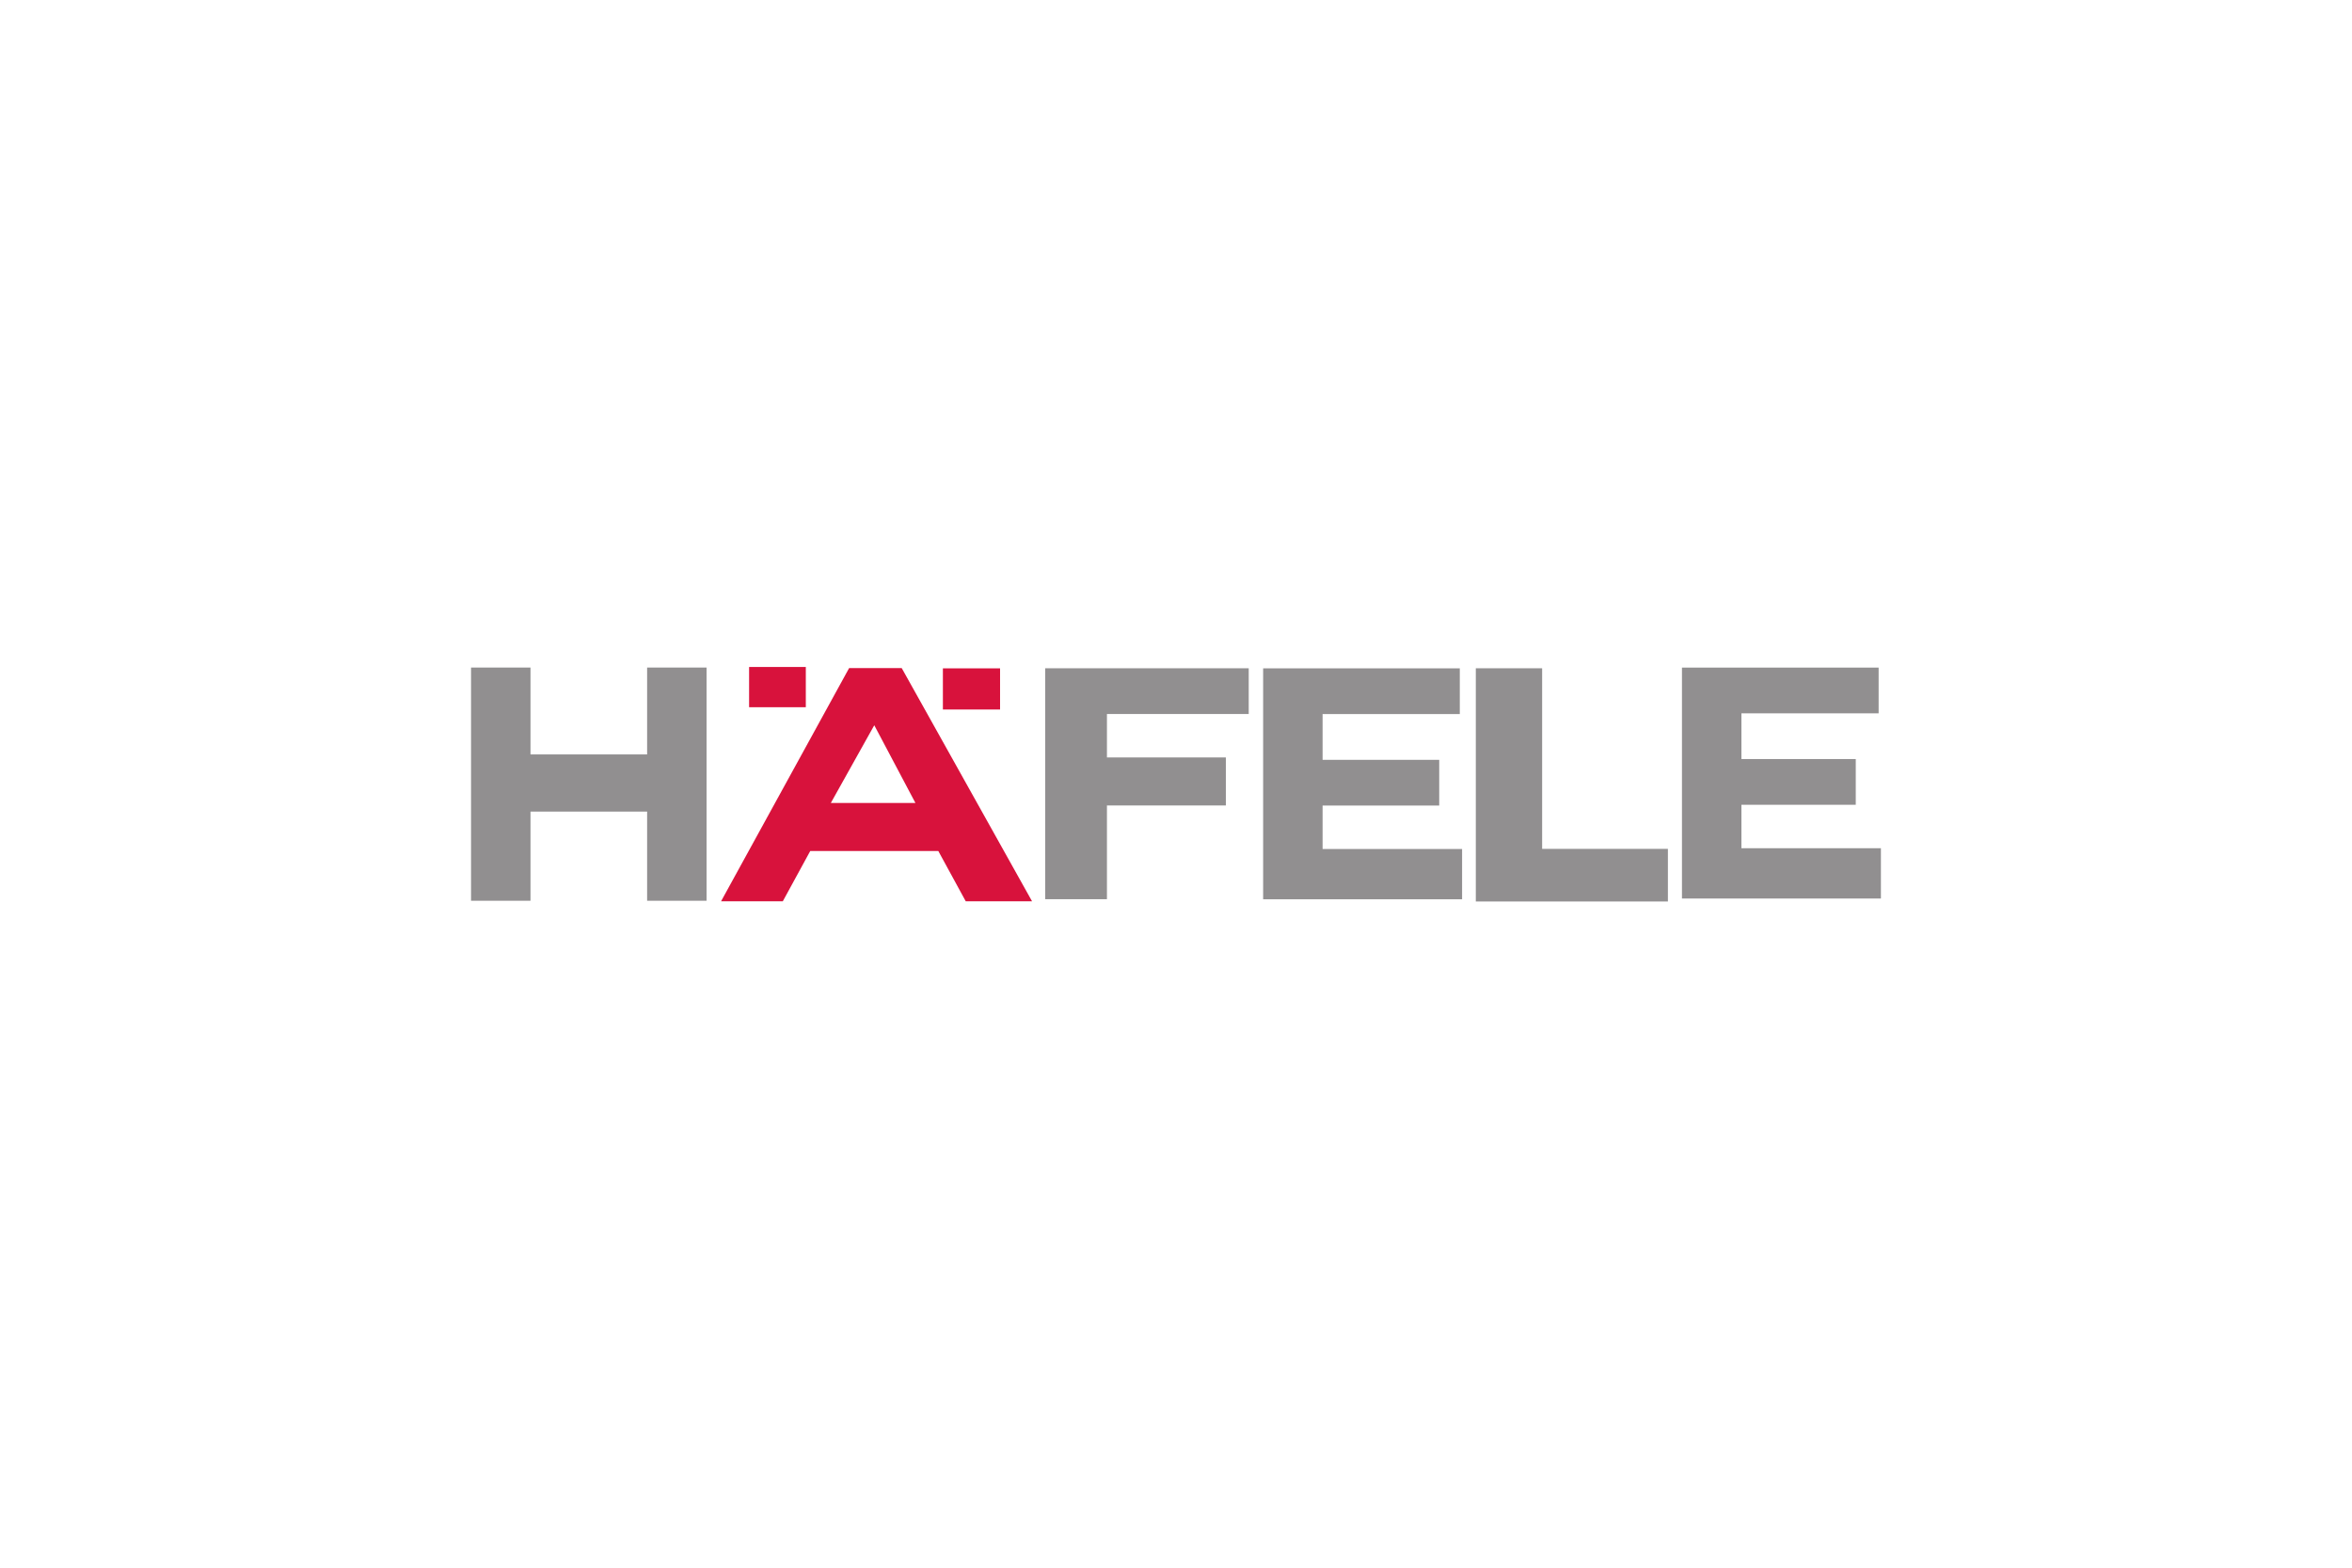 <?xml version="1.0" encoding="utf-8"?>
<!-- Generator: Adobe Illustrator 26.5.0, SVG Export Plug-In . SVG Version: 6.00 Build 0)  -->
<svg version="1.1" id="Ebene_1" xmlns="http://www.w3.org/2000/svg" xmlns:xlink="http://www.w3.org/1999/xlink" x="0px" y="0px" width="600px" height="400px" viewBox="0 0 600 400" style="enable-background:new 0 0 600 400;" xml:space="preserve">
<style type="text/css">
	.st0{clip-path:url(#SVGID_00000016794715663306520680000015558034962282511505_);}
	.st1{fill:#575756;}
	.st2{fill:#006289;}
	.st3{clip-path:url(#SVGID_00000031176740129689501370000013217575401790943667_);}
	.st4{fill:#871B4C;}
	.st5{fill-rule:evenodd;clip-rule:evenodd;fill:#1D1D1B;}
	.st6{fill:#044A93;}
	.st7{fill:#7C736C;}
	.st8{fill-rule:evenodd;clip-rule:evenodd;fill:#FFD900;}
	.st9{fill:none;stroke:#FFD900;stroke-width:0.72;stroke-linecap:round;stroke-linejoin:round;}
	.st10{fill:#FBBD09;}
	.st11{fill:#ED1639;}
	.st12{fill:#565555;}
	.st13{fill:#F39200;}
	.st14{fill:#584B44;}
	.st15{fill-rule:evenodd;clip-rule:evenodd;fill:#21273B;}
	.st16{fill:none;stroke:#21273B;stroke-width:0.3;}
	.st17{fill:#192847;}
	.st18{fill:#009FE3;}
	.st19{clip-path:url(#SVGID_00000012442849711197722980000007777888885983784069_);}
	.st20{fill:#00837E;}
	.st21{fill:#6F6F6E;}
	.st22{clip-path:url(#SVGID_00000103979010547401542130000013711993471284424341_);}
	.st23{clip-path:url(#SVGID_00000078015286493805543150000017965137926926062524_);}
	.st24{fill:#1D1D1B;}
	.st25{clip-path:url(#SVGID_00000005951666341453631300000010864426929098691718_);}
	.st26{fill:#2E2057;}
	.st27{fill:#E6007E;}
	.st28{fill:#005761;}
	.st29{fill:#E20015;}
	.st30{fill:#575757;}
	.st31{fill:#231F20;}
	.st32{fill:#01788F;}
	.st33{fill:#004F9F;}
	.st34{fill:#DA1F3D;}
	.st35{fill:none;stroke:#DA1F3D;stroke-width:0.29;stroke-miterlimit:2.41;}
	.st36{fill:#ED1C24;}
	.st37{fill-rule:evenodd;clip-rule:evenodd;fill:#231F20;}
	.st38{fill:#203A8F;}
	.st39{fill:#E30413;}
	.st40{fill:#0EA4E3;}
	.st41{fill:#FFFFFF;}
	.st42{fill:#FFDD00;}
	.st43{fill:#0081C9;}
	.st44{fill:#E30613;}
	.st45{fill-rule:evenodd;clip-rule:evenodd;}
	.st46{fill:#E3051B;}
	.st47{fill:#1A1A1A;}
	.st48{fill:url(#SVGID_00000011732443340488886810000005758417763297499568_);}
	.st49{fill-rule:evenodd;clip-rule:evenodd;fill:#EB1840;}
	.st50{fill:#EB1840;}
	.st51{fill:#9F9C6F;}
	.st52{fill:#BD3826;}
	.st53{fill:#C5003D;}
	.st54{fill:#595959;}
	.st55{fill:#D10021;}
	.st56{fill:#37A58C;}
	.st57{fill:#DD0060;}
	.st58{fill:#4E4E4E;}
	.st59{fill-rule:evenodd;clip-rule:evenodd;fill:#0057B8;}
	.st60{fill:#142C46;}
	.st61{fill:#F8AF00;}
	.st62{fill-rule:evenodd;clip-rule:evenodd;fill:#009999;}
	.st63{fill-rule:evenodd;clip-rule:evenodd;fill:#E64415;}
	.st64{fill:url(#SVGID_00000179627641808513978610000015510033434465243833_);}
	.st65{fill:url(#SVGID_00000129205077226189121790000006320874719649993137_);}
	.st66{fill:#009EE2;}
	.st67{fill:#717E85;}
	.st68{fill:#005296;}
	.st69{fill:url(#SVGID_00000106132848330186487120000014515380905862853810_);}
	.st70{fill-rule:evenodd;clip-rule:evenodd;fill:#FF000F;}
	.st71{fill:#FF000F;}
	.st72{fill:#145AF5;}
	.st73{fill:#80A8F4;}
	.st74{fill:#677376;}
	.st75{fill:#16BAE7;}
	.st76{clip-path:url(#SVGID_00000166658875362336781120000016301016933671113858_);}
	.st77{clip-path:url(#SVGID_00000025415063187805790490000014668854660656429738_);}
	.st78{fill-rule:evenodd;clip-rule:evenodd;fill:#F84018;}
	.st79{fill:#85B113;}
	.st80{fill:#004089;}
	.st81{fill:url(#SVGID_00000111193048191550149700000001585549412640893325_);}
	.st82{clip-path:url(#SVGID_00000016792679996464500170000012980081115238222980_);}
	.st83{fill:#131822;}
	.st84{fill:url(#path4617_00000047751638554231204410000014763173154411233457_);}
	.st85{fill:url(#path4649_00000059290997010523284350000009339534574728774830_);}
	.st86{fill:url(#path4679_00000065754049993942787840000017237081952555530942_);}
	.st87{fill:url(#path4705_00000158734907519954257270000008590822730197575075_);}
	.st88{clip-path:url(#SVGID_00000122693480393470296540000001037456151137026470_);}
	.st89{fill:#D7D9D2;}
	.st90{fill:#D4D7D0;}
	.st91{fill:#D2D5CF;}
	.st92{fill:#CED2CC;}
	.st93{fill:#CBD0CB;}
	.st94{fill:#C8CDC9;}
	.st95{fill:#C6CBC7;}
	.st96{fill:#C3C9C5;}
	.st97{fill:#C0C6C3;}
	.st98{fill:#BDC4C1;}
	.st99{fill:#BAC2BF;}
	.st100{fill:#B7BFBD;}
	.st101{fill:#B4BDBB;}
	.st102{fill:#B2BBB9;}
	.st103{fill:#AFB9B7;}
	.st104{fill:#ACB6B6;}
	.st105{fill:#A9B4B3;}
	.st106{fill:#A7B2B1;}
	.st107{fill:#A4AFB0;}
	.st108{fill:#A1ADAE;}
	.st109{fill:#9EABAC;}
	.st110{fill:#9CA8AA;}
	.st111{fill:#99A6A8;}
	.st112{fill:#97A4A6;}
	.st113{fill:#94A2A4;}
	.st114{fill:#929FA2;}
	.st115{fill:#8F9DA0;}
	.st116{fill:#8D9B9E;}
	.st117{fill:#8A999C;}
	.st118{fill:#88969A;}
	.st119{fill:#859498;}
	.st120{fill:#839297;}
	.st121{fill:#809095;}
	.st122{fill:#7E8E93;}
	.st123{fill:#7B8B91;}
	.st124{fill:#79898F;}
	.st125{fill:#77878D;}
	.st126{fill:#74858B;}
	.st127{fill:#728389;}
	.st128{fill:#708187;}
	.st129{fill:#6E7F85;}
	.st130{fill:#6B7C83;}
	.st131{fill:#697A81;}
	.st132{fill:#67787F;}
	.st133{fill:#65767D;}
	.st134{fill:#63747B;}
	.st135{fill:#607279;}
	.st136{fill:#5E6F77;}
	.st137{fill:#5C6D75;}
	.st138{fill:#5A6B74;}
	.st139{fill:#586971;}
	.st140{fill:#566770;}
	.st141{fill:#54656E;}
	.st142{fill:#52636C;}
	.st143{fill:#50616A;}
	.st144{fill:#4E5F68;}
	.st145{fill:#4C5D66;}
	.st146{fill:#4A5B64;}
	.st147{fill:#485962;}
	.st148{fill:#465660;}
	.st149{fill:#44545E;}
	.st150{fill:#42525C;}
	.st151{fill:#41505A;}
	.st152{fill:#3F4E58;}
	.st153{fill:#3D4C56;}
	.st154{fill:#3B4A54;}
	.st155{fill:#394852;}
	.st156{fill:#384651;}
	.st157{fill:#36444E;}
	.st158{fill:#34424D;}
	.st159{fill:#32404B;}
	.st160{fill:#313E49;}
	.st161{fill:#2F3C47;}
	.st162{fill:#2D3A45;}
	.st163{fill:#2C3843;}
	.st164{fill:#2A3641;}
	.st165{fill:#29343F;}
	.st166{fill:#27323D;}
	.st167{fill:#25313B;}
	.st168{fill:#242F39;}
	.st169{fill:#232D37;}
	.st170{fill:#212B35;}
	.st171{fill:#202933;}
	.st172{fill:#1E2731;}
	.st173{fill:#1D252F;}
	.st174{fill:#1B232D;}
	.st175{fill:#1A212B;}
	.st176{fill:#191F2A;}
	.st177{fill:#171D28;}
	.st178{fill:#161B26;}
	.st179{fill:#151A24;}
	.st180{fill:#E9EBE6;}
	.st181{fill:#E5E9E4;}
	.st182{fill:#E2E6E2;}
	.st183{fill:#DFE3DF;}
	.st184{fill:#DCE1DD;}
	.st185{fill:#D8DEDB;}
	.st186{fill:#D5DCD9;}
	.st187{fill:#D2D9D7;}
	.st188{fill:#CFD6D5;}
	.st189{fill:#CCD4D2;}
	.st190{fill:#C9D1D0;}
	.st191{fill:#C6CFCE;}
	.st192{fill:#C3CCCC;}
	.st193{fill:#C0CACA;}
	.st194{fill:#BCC7C8;}
	.st195{fill:#B9C5C5;}
	.st196{fill:#B6C2C3;}
	.st197{fill:#B4C0C1;}
	.st198{fill:#B1BDBF;}
	.st199{fill:#AEBBBD;}
	.st200{fill:#ABB8BB;}
	.st201{fill:#A8B6B8;}
	.st202{fill:#A5B3B6;}
	.st203{fill:#A2B1B4;}
	.st204{fill:#9FAEB2;}
	.st205{fill:#9DACB0;}
	.st206{fill:#9AA9AE;}
	.st207{fill:#97A7AB;}
	.st208{fill:#94A5A9;}
	.st209{fill:#92A2A7;}
	.st210{fill:#8FA0A5;}
	.st211{fill:#8D9DA3;}
	.st212{fill:#8A9BA1;}
	.st213{fill:#87989E;}
	.st214{fill:#84969C;}
	.st215{fill:#82949A;}
	.st216{fill:#7F9198;}
	.st217{fill:#7D8F96;}
	.st218{fill:#7A8D94;}
	.st219{fill:#788A92;}
	.st220{fill:#75888F;}
	.st221{fill:#73858D;}
	.st222{fill:#70838B;}
	.st223{fill:#6E8189;}
	.st224{fill:#6C7F87;}
	.st225{fill:#697C85;}
	.st226{fill:#677A82;}
	.st227{fill:#657880;}
	.st228{fill:#62757E;}
	.st229{fill:#60737C;}
	.st230{fill:#5E717A;}
	.st231{fill:#5C6E78;}
	.st232{fill:#596C75;}
	.st233{fill:#576A73;}
	.st234{fill:#556871;}
	.st235{fill:#53656F;}
	.st236{fill:#51636D;}
	.st237{fill:#4F616B;}
	.st238{fill:#4D5F69;}
	.st239{fill:#4A5C66;}
	.st240{fill:#485A64;}
	.st241{fill:#465862;}
	.st242{fill:#445660;}
	.st243{fill:#42535E;}
	.st244{fill:#40515C;}
	.st245{fill:#3E4F59;}
	.st246{fill:#3D4D57;}
	.st247{fill:#3B4B55;}
	.st248{fill:#394853;}
	.st249{fill:#374651;}
	.st250{fill:#35444F;}
	.st251{fill:#33424D;}
	.st252{fill:#31404A;}
	.st253{fill:#303E48;}
	.st254{fill:#2E3B46;}
	.st255{fill:#2C3944;}
	.st256{fill:#2A3742;}
	.st257{fill:#293540;}
	.st258{fill:#27333E;}
	.st259{fill:#222C37;}
	.st260{fill:#212A35;}
	.st261{fill:#1F2833;}
	.st262{fill:#1E2631;}
	.st263{fill:#1C242F;}
	.st264{fill:#1B222D;}
	.st265{fill:#19202A;}
	.st266{fill:#171E28;}
	.st267{fill:#161C26;}
	.st268{fill:url(#path5479_00000138546066166416392260000011138065816464306570_);}
	.st269{fill:url(#path5509_00000163070363364890749040000005430632979640045493_);}
	.st270{clip-path:url(#SVGID_00000113350645718906960410000013502528668502541740_);}
	.st271{fill:url(#path5557_00000000214868179813659250000002176046701396317872_);}
	.st272{fill:url(#path5583_00000081637235773748549380000006269427264907838864_);}
	.st273{clip-path:url(#SVGID_00000041975711233643160180000001981218870896105386_);}
	.st274{fill:#191F28;}
	.st275{fill:#191F29;}
	.st276{fill:#1A202A;}
	.st277{fill:#1B212A;}
	.st278{fill:#1B212B;}
	.st279{fill:#1C222B;}
	.st280{fill:#1C232C;}
	.st281{fill:#1D242D;}
	.st282{fill:#1E242E;}
	.st283{fill:#1E252E;}
	.st284{fill:#1F262F;}
	.st285{fill:#1F2630;}
	.st286{fill:#202731;}
	.st287{fill:#212831;}
	.st288{fill:#212932;}
	.st289{fill:#222932;}
	.st290{fill:#232A33;}
	.st291{fill:#232B34;}
	.st292{fill:#242B35;}
	.st293{fill:#242C35;}
	.st294{fill:#252D36;}
	.st295{fill:#262E37;}
	.st296{fill:#272F38;}
	.st297{fill:#283039;}
	.st298{fill:#28313A;}
	.st299{fill:#29313A;}
	.st300{fill:#2A323B;}
	.st301{fill:#2A333C;}
	.st302{fill:#2B343D;}
	.st303{fill:#2C343D;}
	.st304{fill:#2D353E;}
	.st305{fill:#2D363F;}
	.st306{fill:#2E373F;}
	.st307{fill:#2F3740;}
	.st308{fill:#2F3841;}
	.st309{fill:#303942;}
	.st310{fill:#313A42;}
	.st311{fill:#323A43;}
	.st312{fill:#323B44;}
	.st313{fill:#333C44;}
	.st314{fill:#343D45;}
	.st315{fill:#343D46;}
	.st316{fill:#353E47;}
	.st317{fill:#363F47;}
	.st318{fill:#374048;}
	.st319{fill:#384149;}
	.st320{fill:#39424A;}
	.st321{fill:#3A434B;}
	.st322{fill:#3B444C;}
	.st323{fill:#3C454D;}
	.st324{fill:#3D464E;}
	.st325{fill:#3E474E;}
	.st326{fill:#3F474F;}
	.st327{fill:#404850;}
	.st328{fill:#404951;}
	.st329{fill:#414A51;}
	.st330{fill:#424B52;}
	.st331{fill:#434B53;}
	.st332{fill:#444C53;}
	.st333{fill:#444D54;}
	.st334{fill:#454E55;}
	.st335{fill:#464F56;}
	.st336{fill:#474F56;}
	.st337{fill:#485057;}
	.st338{fill:#495158;}
	.st339{fill:#4A5258;}
	.st340{fill:#4A5259;}
	.st341{fill:#4B535A;}
	.st342{fill:#4C545B;}
	.st343{fill:#4D555B;}
	.st344{fill:#4E565C;}
	.st345{fill:#4F575D;}
	.st346{fill:#50575E;}
	.st347{fill:#51585E;}
	.st348{fill:#52595F;}
	.st349{fill:#525A60;}
	.st350{fill:#535A60;}
	.st351{fill:#545B61;}
	.st352{fill:#555C62;}
	.st353{fill:#565D63;}
	.st354{fill:#575E63;}
	.st355{fill:#585F64;}
	.st356{fill:#595F65;}
	.st357{fill:#5A6066;}
	.st358{fill:#5B6166;}
	.st359{fill:#5C6267;}
	.st360{fill:#5D6368;}
	.st361{fill:#5E6469;}
	.st362{fill:#5F6469;}
	.st363{fill:#454D53;}
	.st364{fill:#454C53;}
	.st365{fill:#444B52;}
	.st366{fill:#434B52;}
	.st367{fill:#434A51;}
	.st368{fill:#424A51;}
	.st369{fill:#424950;}
	.st370{fill:#414950;}
	.st371{fill:#41484F;}
	.st372{fill:#40484F;}
	.st373{fill:#3F474E;}
	.st374{fill:#3E464D;}
	.st375{fill:#3D454C;}
	.st376{fill:#3C444C;}
	.st377{fill:#3C444B;}
	.st378{fill:#3B434B;}
	.st379{fill:#3B434A;}
	.st380{fill:#3A424A;}
	.st381{fill:#3A4249;}
	.st382{fill:#394149;}
	.st383{fill:#394148;}
	.st384{fill:#384048;}
	.st385{fill:#384047;}
	.st386{fill:#373F47;}
	.st387{fill:#363E46;}
	.st388{fill:#353E45;}
	.st389{fill:#353D45;}
	.st390{fill:#343C44;}
	.st391{fill:#333B43;}
	.st392{fill:#323A42;}
	.st393{fill:#313942;}
	.st394{fill:#313941;}
	.st395{fill:#303840;}
	.st396{fill:#2F373F;}
	.st397{fill:#2E363E;}
	.st398{fill:#2D353D;}
	.st399{fill:#2C343C;}
	.st400{fill:#2B333C;}
	.st401{fill:#2B333B;}
	.st402{fill:#2A323A;}
	.st403{fill:#293139;}
	.st404{fill:#283038;}
	.st405{fill:#282F38;}
	.st406{fill:#272F37;}
	.st407{fill:#272E37;}
	.st408{fill:#262D36;}
	.st409{fill:#252D35;}
	.st410{fill:#252C35;}
	.st411{fill:#242B34;}
	.st412{fill:#232932;}
	.st413{fill:#212731;}
	.st414{fill:#141822;}
	.st415{fill:#141923;}
	.st416{fill:#151A23;}
	.st417{fill:#161B25;}
	.st418{fill:#171C26;}
	.st419{fill:#171D26;}
	.st420{fill:#171D27;}
	.st421{fill:#181D27;}
	.st422{fill:#181E28;}
	.st423{fill:#1A2029;}
	.st424{fill:#1A212A;}
	.st425{fill:#1B222B;}
	.st426{fill:#1C222C;}
	.st427{fill:#1C232D;}
	.st428{fill:#1D232D;}
	.st429{fill:#1E252F;}
	.st430{fill:#202730;}
	.st431{fill:#212832;}
	.st432{fill:#293039;}
	.st433{fill:#2A313A;}
	.st434{fill:#2C333C;}
	.st435{fill:#2D343D;}
	.st436{fill:#2E353E;}
	.st437{fill:#2F363E;}
	.st438{fill:#30373F;}
	.st439{fill:#313940;}
	.st440{fill:#323941;}
	.st441{fill:#333A42;}
	.st442{fill:#343B43;}
	.st443{fill:#343C43;}
	.st444{fill:#353C44;}
	.st445{fill:#353D44;}
	.st446{fill:#363D45;}
	.st447{fill:#373E45;}
	.st448{fill:#373E46;}
	.st449{fill:#383F46;}
	.st450{fill:#394047;}
	.st451{fill:#3A4148;}
	.st452{fill:url(#path6639_00000072264856981120608820000017837387256987974330_);}
	.st453{fill:url(#path6663_00000166633272201988528980000005975460755908266925_);}
	.st454{fill:url(#path6687_00000106844828062945255930000015403697500086219182_);}
	.st455{fill:url(#path6707_00000039135212620263028990000015666878151481977474_);}
	.st456{clip-path:url(#SVGID_00000158713224110308466550000012418903682655426968_);}
	.st457{fill:url(#path6743_00000028313108381685310810000005792337756476463788_);}
	.st458{clip-path:url(#SVGID_00000027580384622175230710000013422846211216734396_);}
	.st459{fill:#63696E;}
	.st460{fill:#4E575E;}
	.st461{fill:url(#path6799_00000081621750860073513830000012649541996635768234_);}
	.st462{clip-path:url(#SVGID_00000030449589449091846380000013652846678901358776_);}
	.st463{fill:none;stroke:#000000;stroke-width:0.72;stroke-linecap:round;stroke-linejoin:round;stroke-miterlimit:10;}
	.st464{fill:none;stroke:#FFD900;stroke-width:0.72;stroke-linecap:round;stroke-linejoin:round;stroke-miterlimit:10;}
	.st465{fill:#0098D4;}
	.st466{fill:#0098D4;stroke:#000000;stroke-width:1.92;stroke-miterlimit:9.488;}
	.st467{fill:none;stroke:#000000;stroke-width:1.592;stroke-miterlimit:9.488;}
	.st468{fill:#ED1C24;stroke:#000000;stroke-width:1.92;stroke-miterlimit:9.488;}
	.st469{fill:#0098D4;stroke:#000000;stroke-width:1.921;stroke-linejoin:round;stroke-miterlimit:9.488;}
	.st470{fill:none;}
	.st471{stroke:#000000;stroke-width:0.3;stroke-miterlimit:40;}
	.st472{fill:none;stroke:#000000;stroke-width:1.392;stroke-linecap:round;stroke-linejoin:round;stroke-miterlimit:40;}
	.st473{fill:#FFDD00;stroke:#000000;stroke-width:2.403;stroke-miterlimit:40;}
	.st474{fill:none;stroke:#000000;stroke-width:2.112;stroke-miterlimit:40;}
	.st475{fill:none;stroke:#000000;stroke-width:2.4;stroke-miterlimit:40;}
	.st476{fill:none;stroke:#000000;stroke-width:1.802;stroke-miterlimit:40;}
	.st477{fill:#0098D4;stroke:#000000;stroke-width:1.321;stroke-miterlimit:40;}
	.st478{fill:none;stroke:#000000;stroke-width:1.802;stroke-miterlimit:40;}
	.st479{stroke:#000000;stroke-width:0.3;stroke-miterlimit:4;}
	.st480{fill:#ED1C24;stroke:#ED1C24;stroke-width:0.2;stroke-miterlimit:40;}
	.st481{fill-rule:evenodd;clip-rule:evenodd;fill:#292526;}
	.st482{fill:#292526;}
	.st483{fill-rule:evenodd;clip-rule:evenodd;fill:#007AC1;}
	.st484{fill:#007AC1;}
	.st485{fill:#918F90;}
	.st486{fill:#D8123C;}
</style>
<g id="layer1" transform="translate(-5.101,-312.082)">
	<g id="g4074" transform="matrix(4.667,0,0,4.667,-1415.318,-1362.602)">
		<g id="g3111" transform="matrix(1.25,0,0,-1.25,411.648,359.625)">
			<path id="path3113" class="st485" d="M-30.6-28.6l8.6,0l0-2h-6l0-2h5.1v-2H-28v-1.9h6.1l0-2.2h-8.7V-28.6z"/>
		</g>
		<g id="g3115" transform="matrix(1.25,0,0,-1.25,468.041,359.584)">
			<path id="path3117" class="st485" d="M-57.4-28.6l8.6,0v-2h-6l0-2h5v-2h-5v-1.9h6.1l0-2.2h-8.7L-57.4-28.6z"/>
		</g>
		<g id="g3119" transform="matrix(1.25,0,0,-1.25,305.101,359.581)">
			<path id="path3121" class="st485" d="M20-28.6h2.6v-3.8h5.1v3.8l2.6,0v-10.2l-2.6,0l0,3.9h-5.1v-3.9l-2.6,0V-28.6z"/>
		</g>
		<g id="g3123" transform="matrix(1.25,0,0,-1.25,382.36,359.621)">
			<path id="path3125" class="st485" d="M-16.7-28.6l8.9,0v-2l-6.2,0l0-1.9h5.2l0-2.1H-14v-4.1h-2.7V-28.6z"/>
		</g>
		<g id="g3127" transform="matrix(1.25,0,0,-1.25,356.017,359.611)">
			<path id="path3129" class="st486" d="M-4.2-28.6h2.3l5.7-10.2H0.9l-1.2,2.2h-5.6l-1.2-2.2h-2.7L-4.2-28.6z M-3.1-31.1L-5-34.5
				h3.7C-1.3-34.5-3.1-31.1-3.1-31.1z"/>
		</g>
		<path id="path3131" class="st486" d="M345.3,395.3h3.1v2.2h-3.1V395.3z"/>
		<g id="g3133" transform="matrix(1.25,0,0,-1.25,376.393,359.625)">
			<path id="path3135" class="st486" d="M-13.9-28.6l-2.5,0v-1.8h2.5V-28.6z"/>
		</g>
		<g id="g3137" transform="matrix(1.25,0,0,-1.25,449.273,359.621)">
			<path id="path3139" class="st485" d="M-48.5-28.6l-2.9,0l0-10.2l8.4,0l0,2.3l-5.5,0L-48.5-28.6z"/>
		</g>
	</g>
</g>
</svg>
